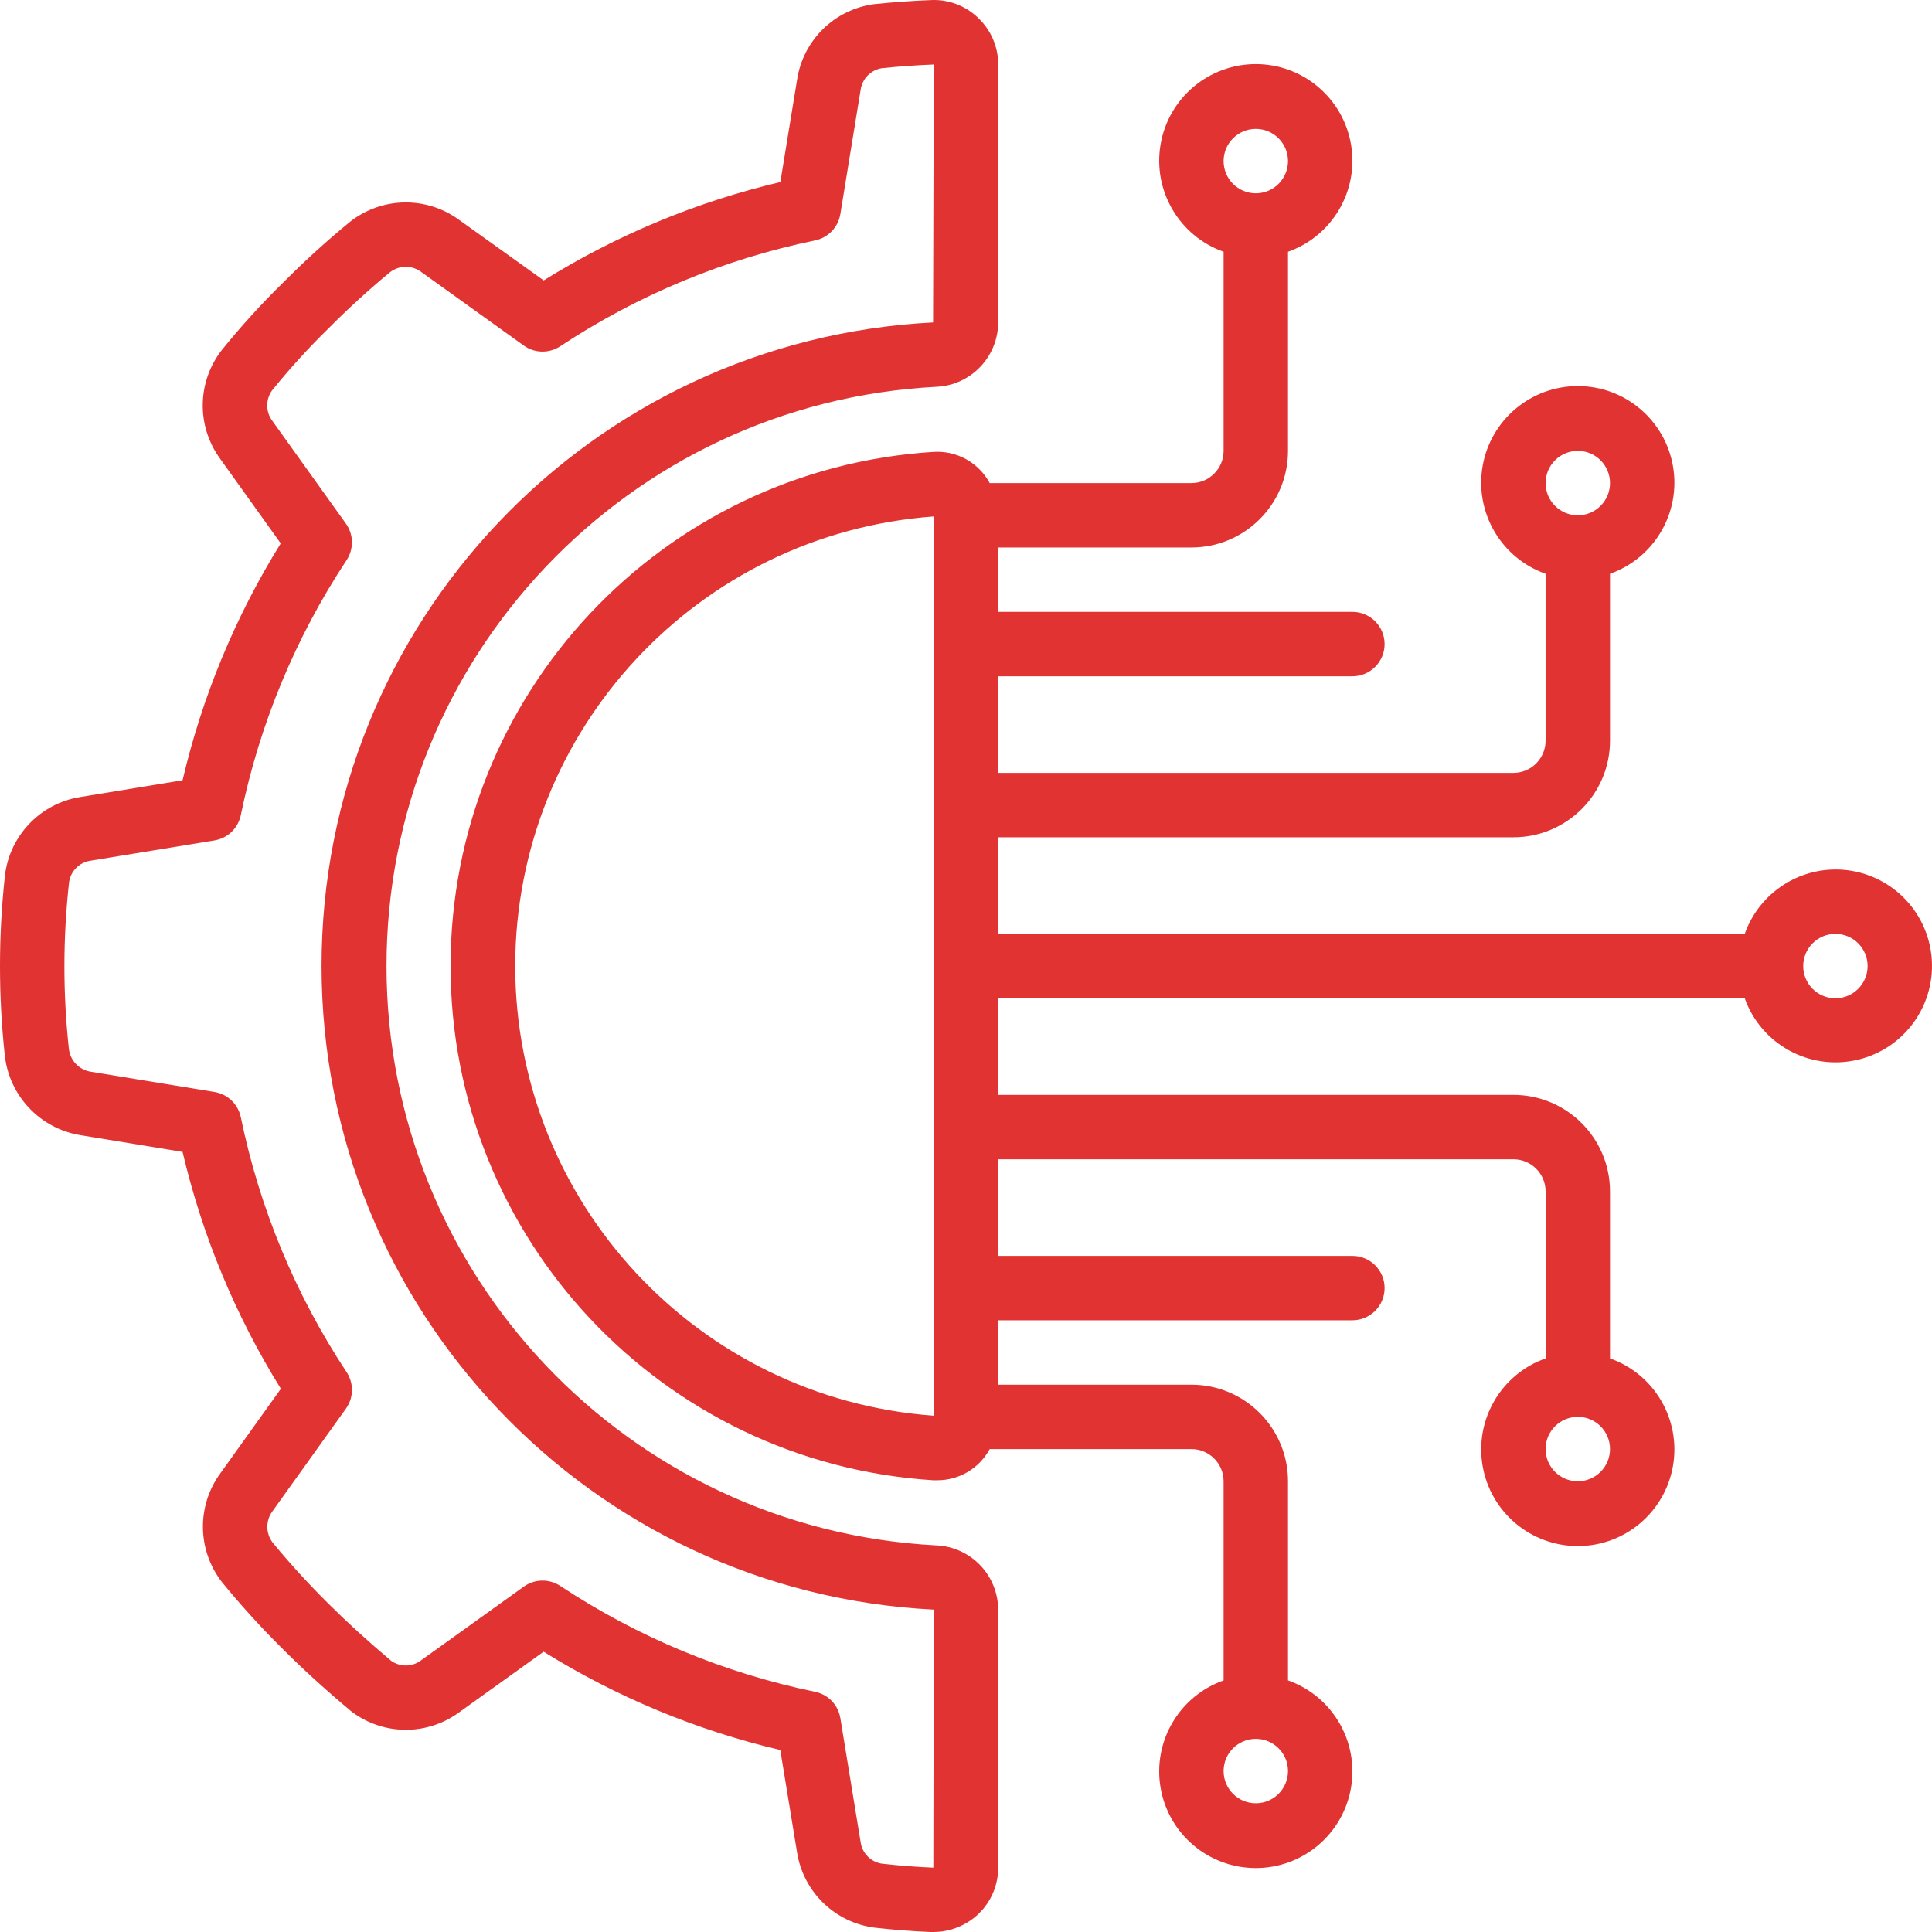 <svg xmlns="http://www.w3.org/2000/svg" width="90" height="90" viewBox="0 0 90 90" fill="none"><g clip-path="url(#clip0_2133_1618)"><path d="M3.729 37.13C2.833 37.275 2.009 37.707 1.379 38.36C0.749 39.013 0.347 39.852 0.234 40.752C-0.075 43.553 -0.078 46.379 0.225 49.181C0.328 50.095 0.726 50.95 1.359 51.617C1.992 52.285 2.825 52.727 3.732 52.878L8.505 53.66C9.421 57.563 10.968 61.29 13.084 64.695L10.275 68.619C9.155 70.137 9.183 72.214 10.341 73.703C11.235 74.797 12.187 75.843 13.191 76.836C14.112 77.759 15.13 78.686 16.353 79.713C17.072 80.266 17.95 80.57 18.857 80.581C19.764 80.591 20.649 80.307 21.381 79.772L25.324 76.943C28.726 79.059 32.45 80.606 36.349 81.523L37.132 86.304C37.277 87.2 37.708 88.025 38.361 88.655C39.014 89.285 39.854 89.687 40.755 89.8C41.618 89.897 42.485 89.964 43.353 90H43.48C44.262 89.999 45.014 89.699 45.58 89.16C45.871 88.881 46.103 88.547 46.261 88.176C46.419 87.805 46.5 87.406 46.499 87.003V74.982C46.491 73.376 45.223 72.059 43.618 71.99C29.261 71.24 18.005 59.38 18.005 45.004C18.005 30.628 29.261 18.768 43.618 18.019C45.225 17.948 46.494 16.628 46.499 15.019V3.004C46.501 2.6 46.42 2.201 46.261 1.83C46.103 1.459 45.87 1.124 45.578 0.845C45.287 0.559 44.939 0.337 44.557 0.192C44.175 0.047 43.768 -0.017 43.36 0.004C42.487 0.038 41.621 0.101 40.733 0.191C39.834 0.307 38.996 0.713 38.346 1.346C37.697 1.98 37.271 2.807 37.133 3.704L36.352 8.48C32.452 9.398 28.729 10.946 25.327 13.063L21.384 10.24C20.646 9.7 19.752 9.416 18.837 9.43C17.923 9.445 17.039 9.758 16.318 10.321C15.231 11.211 14.19 12.157 13.2 13.154C12.179 14.152 11.219 15.208 10.323 16.319C9.766 17.039 9.457 17.92 9.445 18.83C9.432 19.74 9.715 20.63 10.251 21.365L13.078 25.313C10.964 28.718 9.419 32.445 8.505 36.347L3.729 37.13ZM11.219 37.967C12.091 33.73 13.764 29.699 16.148 26.09C16.314 25.837 16.4 25.538 16.394 25.235C16.388 24.931 16.29 24.637 16.113 24.39L12.692 19.613C12.537 19.41 12.452 19.163 12.448 18.907C12.444 18.652 12.521 18.402 12.669 18.194C13.491 17.175 14.373 16.206 15.31 15.291C16.221 14.372 17.177 13.499 18.175 12.675C18.384 12.516 18.64 12.43 18.903 12.43C19.166 12.43 19.422 12.516 19.631 12.675L24.401 16.099C24.647 16.275 24.942 16.373 25.245 16.378C25.549 16.384 25.847 16.297 26.1 16.13C29.706 13.745 33.735 12.072 37.969 11.2C38.267 11.138 38.539 10.988 38.749 10.769C38.959 10.55 39.098 10.272 39.147 9.973L40.09 4.196C40.123 3.944 40.237 3.709 40.413 3.525C40.59 3.342 40.821 3.22 41.071 3.178C41.879 3.094 42.689 3.036 43.5 3.004L43.467 15.02C27.497 15.836 14.97 29.026 14.979 45.017C14.988 61.007 27.53 74.184 43.5 74.982L43.479 87.003C42.68 86.969 41.883 86.908 41.088 86.818C40.836 86.781 40.603 86.664 40.423 86.483C40.243 86.302 40.127 86.068 40.092 85.816L39.147 80.037C39.098 79.737 38.959 79.459 38.749 79.24C38.539 79.021 38.267 78.871 37.969 78.81C33.735 77.937 29.706 76.263 26.1 73.878C25.847 73.711 25.549 73.624 25.245 73.63C24.942 73.636 24.647 73.734 24.401 73.911L19.626 77.337C19.428 77.491 19.185 77.578 18.934 77.585C18.683 77.591 18.436 77.517 18.23 77.374C17.127 76.446 16.172 75.574 15.31 74.715C14.391 73.806 13.518 72.851 12.696 71.853C12.539 71.642 12.453 71.386 12.453 71.124C12.453 70.861 12.539 70.605 12.696 70.395L16.114 65.622C16.291 65.375 16.389 65.081 16.395 64.777C16.401 64.474 16.315 64.175 16.148 63.922C13.763 60.314 12.09 56.283 11.219 52.047C11.157 51.75 11.007 51.478 10.789 51.268C10.57 51.057 10.292 50.919 9.993 50.869L4.218 49.923C3.956 49.88 3.716 49.752 3.534 49.559C3.352 49.367 3.237 49.12 3.208 48.856C2.928 46.276 2.931 43.673 3.218 41.094C3.254 40.842 3.371 40.608 3.551 40.428C3.732 40.248 3.966 40.131 4.218 40.095L9.991 39.15C10.292 39.101 10.57 38.961 10.789 38.75C11.009 38.538 11.158 38.265 11.219 37.967Z" fill="#E23333"></path><path d="M85.5 40.504C84.572 40.507 83.669 40.798 82.913 41.335C82.156 41.872 81.585 42.629 81.276 43.504H46.5V39.004H70.5C72.985 39.004 75 36.989 75 34.504V26.728C77.066 25.997 78.305 23.884 77.935 21.724C77.564 19.564 75.691 17.985 73.5 17.985C71.308 17.985 69.435 19.564 69.064 21.724C68.694 23.884 69.933 25.997 71.999 26.728V34.504C71.999 35.332 71.328 36.004 70.499 36.004H46.5V31.504H63C63.828 31.504 64.5 30.832 64.5 30.004C64.5 29.175 63.828 28.503 63 28.503H46.5V25.504H55.5C57.985 25.504 60 23.489 60 21.003V11.728C62.066 10.997 63.306 8.884 62.935 6.724C62.564 4.564 60.691 2.985 58.5 2.985C56.308 2.985 54.435 4.564 54.065 6.724C53.694 8.884 54.934 10.997 57 11.728V21.004C57 21.832 56.328 22.504 55.5 22.504H46.104C45.851 22.034 45.468 21.648 45.002 21.39C44.535 21.133 44.003 21.015 43.471 21.052C30.831 21.853 20.989 32.338 20.989 45.004C20.989 57.669 30.831 68.155 43.471 68.956H43.647C44.15 68.96 44.644 68.827 45.077 68.571C45.51 68.315 45.865 67.946 46.104 67.504H55.5C56.328 67.504 57 68.175 57 69.004V78.28C54.934 79.01 53.694 81.123 54.065 83.283C54.435 85.443 56.308 87.022 58.5 87.022C60.691 87.022 62.564 85.443 62.935 83.283C63.306 81.123 62.066 79.01 60 78.28V69.004C60 66.518 57.985 64.504 55.5 64.504H46.5V61.504H63C63.828 61.504 64.5 60.832 64.5 60.004C64.5 59.175 63.828 58.504 63 58.504H46.5V54.004H70.5C71.328 54.004 72 54.675 72 55.504V63.28C69.933 64.01 68.694 66.123 69.065 68.283C69.435 70.443 71.308 72.022 73.5 72.022C75.692 72.022 77.564 70.443 77.935 68.283C78.306 66.123 77.066 64.01 75 63.28V55.504C75 53.019 72.985 51.004 70.5 51.004H46.5V46.504H81.276C82.042 48.655 84.301 49.889 86.526 49.371C88.751 48.853 90.233 46.748 89.97 44.479C89.707 42.21 87.784 40.5 85.5 40.504ZM73.5 21.004C74.328 21.004 75 21.675 75 22.504C75 23.332 74.328 24.004 73.5 24.004C72.671 24.004 72 23.332 72 22.504C72 21.675 72.671 21.004 73.5 21.004ZM58.5 6.004C59.328 6.004 60 6.676 60 7.504C60 8.333 59.328 9.004 58.5 9.004C57.671 9.004 57 8.332 57 7.504C57 6.676 57.671 6.004 58.5 6.004ZM58.5 84.003C57.672 84.003 57 83.332 57 82.503C57 81.675 57.672 81.003 58.5 81.003C59.328 81.003 60 81.675 60 82.503C60 83.332 59.328 84.003 58.5 84.003ZM73.5 69.003C72.671 69.003 72 68.332 72 67.503C72 66.675 72.671 66.003 73.5 66.003C74.328 66.003 75 66.675 75 67.503C75 68.332 74.328 69.003 73.5 69.003ZM24 45.004C24.013 33.993 32.518 24.857 43.5 24.058V65.95C32.518 65.15 24.013 56.014 24 45.004ZM85.5 46.504C84.671 46.504 84 45.832 84 45.003C84 44.175 84.671 43.504 85.5 43.504C86.328 43.504 87 44.175 87 45.003C87 45.832 86.328 46.504 85.5 46.504Z" fill="#E23333"></path></g><defs><clipPath id="clip0_2133_1618"><rect width="90" height="90" fill="white"></rect></clipPath></defs></svg>